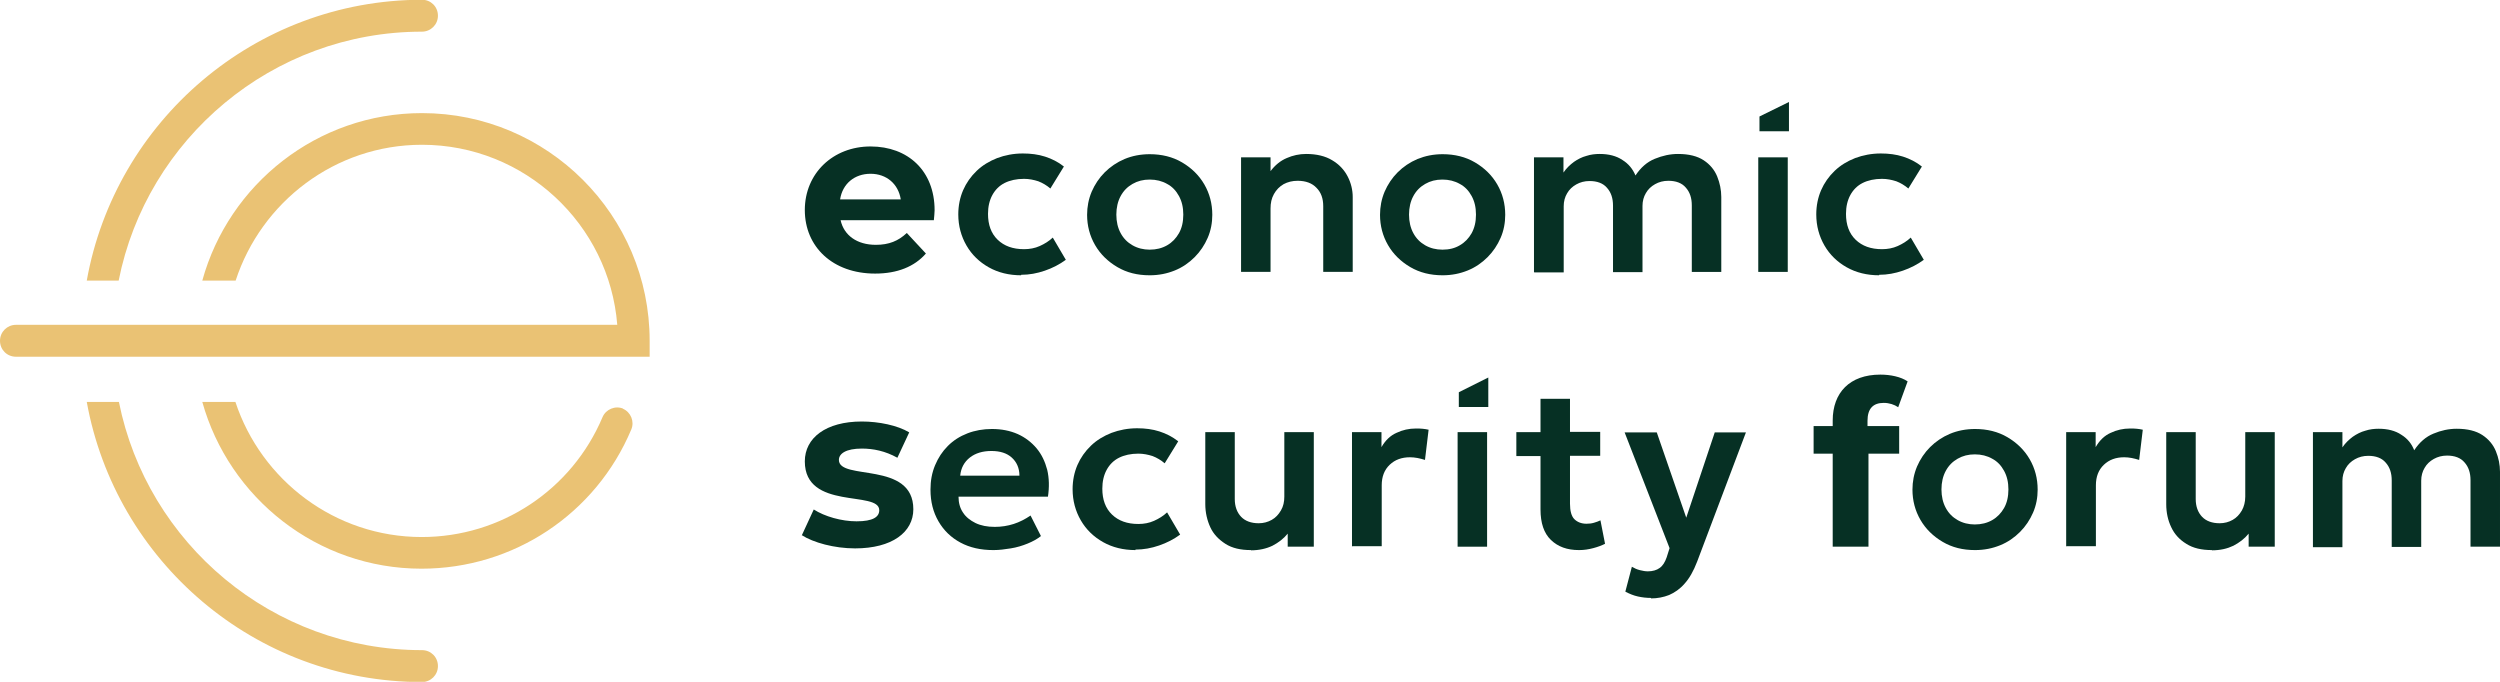 <?xml version="1.0" encoding="UTF-8"?>
<svg id="Layer_2" data-name="Layer 2" xmlns="http://www.w3.org/2000/svg" viewBox="0 0 103.44 28.21">
  <defs>
    <style>
      .cls-1 {
        fill: #eac274;
      }

      .cls-2 {
        fill: #063024;
      }
    </style>
  </defs>
  <g id="Layer_1-2" data-name="Layer 1">
    <g>
      <path class="cls-2" d="M38.64,9.11h-3.86c.14.63.68,1.02,1.46,1.02.54,0,.93-.16,1.28-.49l.79.85c-.47.54-1.18.83-2.1.83-1.76,0-2.91-1.11-2.91-2.63s1.17-2.63,2.72-2.63,2.65,1.01,2.65,2.64c0,.11-.02.28-.03.4ZM34.76,8.25h2.51c-.1-.64-.59-1.06-1.25-1.06s-1.16.41-1.26,1.06Z"/>
      <path class="cls-2" d="M42.25,11.39c-.5,0-.95-.11-1.34-.33s-.7-.52-.92-.9-.34-.81-.34-1.29c0-.36.07-.7.2-1s.32-.57.56-.8c.24-.23.52-.4.85-.53.32-.12.68-.19,1.06-.19.33,0,.64.04.92.13.28.09.54.22.78.41l-.56.91c-.15-.13-.32-.23-.5-.3-.19-.06-.38-.1-.59-.1-.31,0-.58.06-.8.17-.22.11-.39.28-.51.5-.12.22-.18.48-.18.78,0,.45.13.81.4,1.07.27.26.63.39,1.09.39.23,0,.45-.04.65-.13.2-.09.38-.2.54-.35l.54.92c-.26.19-.55.34-.87.45-.32.11-.64.17-.98.17Z"/>
      <path class="cls-2" d="M47.57,11.39c-.51,0-.95-.11-1.34-.34-.39-.23-.7-.53-.92-.91-.22-.38-.33-.8-.33-1.25,0-.33.06-.65.19-.96.13-.3.31-.57.54-.8.23-.23.51-.42.82-.55s.66-.2,1.04-.2c.5,0,.95.11,1.34.34.39.23.7.53.92.91.22.38.33.8.33,1.26,0,.33-.06.65-.19.95-.13.3-.31.57-.54.8-.23.23-.5.42-.82.55-.32.13-.66.2-1.04.2ZM47.57,10.33c.27,0,.51-.06.72-.18.21-.12.37-.29.49-.5s.18-.47.18-.77-.06-.55-.18-.77c-.12-.22-.28-.39-.49-.5-.21-.12-.45-.18-.72-.18s-.5.06-.71.18c-.21.12-.37.28-.49.5-.12.22-.18.48-.18.77s.06.55.18.77c.12.22.28.38.49.5.21.12.45.18.71.18Z"/>
      <path class="cls-2" d="M51.35,11.25v-4.74h1.22v.57c.19-.25.41-.43.67-.54.25-.11.52-.17.8-.17.44,0,.8.09,1.08.26.29.17.5.4.64.67.14.27.21.56.21.85v3.1h-1.22v-2.72c0-.32-.09-.57-.28-.76-.18-.19-.44-.29-.78-.29-.22,0-.41.05-.58.14-.17.1-.3.23-.4.41s-.14.37-.14.6v2.62h-1.22Z"/>
      <path class="cls-2" d="M59.69,11.39c-.5,0-.95-.11-1.34-.34-.39-.23-.7-.53-.92-.91-.22-.38-.33-.8-.33-1.25,0-.33.06-.65.19-.96.13-.3.31-.57.54-.8.23-.23.51-.42.82-.55.32-.13.66-.2,1.04-.2.5,0,.95.11,1.34.34s.7.53.92.91c.22.38.33.8.33,1.26,0,.33-.06.65-.19.95-.13.3-.31.57-.54.8-.23.23-.5.42-.82.55s-.66.2-1.04.2ZM59.69,10.33c.27,0,.51-.06.71-.18.21-.12.37-.29.49-.5.12-.22.18-.47.18-.77s-.06-.55-.18-.77-.28-.39-.49-.5c-.21-.12-.45-.18-.72-.18s-.5.06-.71.18-.37.28-.49.5-.18.48-.18.77.06.55.18.77.28.38.49.5c.21.12.45.18.71.18Z"/>
      <path class="cls-2" d="M63.47,11.25v-4.74h1.22v.63c.12-.18.27-.32.43-.44.16-.11.33-.2.52-.25.18-.06.37-.08.55-.08.37,0,.69.08.94.25.26.16.43.38.54.64.22-.33.48-.56.8-.69s.63-.2.96-.2c.45,0,.8.09,1.06.26.26.17.45.4.56.67.11.27.17.56.17.85v3.1h-1.22v-2.75c0-.31-.08-.55-.25-.74-.16-.19-.41-.28-.72-.28-.21,0-.39.05-.55.14s-.29.21-.38.37c-.09.15-.14.33-.14.53v2.74h-1.22v-2.75c0-.31-.08-.55-.25-.74-.16-.19-.41-.28-.72-.28-.21,0-.39.05-.55.14s-.29.21-.38.37c-.09.15-.14.33-.14.53v2.74h-1.22Z"/>
      <path class="cls-2" d="M72.75,11.25v-4.74h1.22v4.74h-1.22Z"/>
      <path class="cls-2" d="M77.75,11.39c-.5,0-.95-.11-1.34-.33s-.7-.52-.92-.9-.34-.81-.34-1.29c0-.36.07-.7.2-1s.32-.57.56-.8c.24-.23.52-.4.85-.53.32-.12.68-.19,1.06-.19.33,0,.64.04.92.13.28.09.54.22.78.41l-.56.91c-.15-.13-.32-.23-.5-.3-.19-.06-.38-.1-.59-.1-.31,0-.58.06-.8.17-.22.11-.39.28-.51.5-.12.22-.18.48-.18.78,0,.45.13.81.4,1.07.27.26.63.39,1.09.39.23,0,.45-.04.65-.13.2-.09.38-.2.54-.35l.54.92c-.26.19-.55.34-.87.45-.32.11-.64.17-.98.17Z"/>
      <path class="cls-2" d="M33.18,22.14l.49-1.06c.45.29,1.15.49,1.77.49.68,0,.94-.18.94-.46,0-.83-3.08.02-3.08-2.02,0-.97.87-1.65,2.36-1.65.7,0,1.48.16,1.96.45l-.49,1.05c-.5-.28-1-.38-1.47-.38-.66,0-.95.21-.95.47,0,.87,3.08.03,3.08,2.04,0,.95-.88,1.62-2.41,1.62-.86,0-1.73-.24-2.21-.55Z"/>
      <path class="cls-2" d="M41.1,22.76c-.52,0-.97-.1-1.36-.31-.39-.21-.69-.5-.91-.88-.22-.38-.33-.81-.33-1.31,0-.37.06-.7.19-1.01s.3-.57.53-.8c.23-.23.5-.4.81-.52s.65-.18,1.01-.18c.4,0,.75.07,1.07.21.31.14.57.34.78.59.21.25.35.55.44.89.08.34.09.71.03,1.11h-3.7c0,.25.06.47.18.65.12.19.3.33.52.44.23.11.49.16.8.16.27,0,.53-.04.78-.12.25-.08.48-.2.7-.35l.43.85c-.15.12-.33.22-.55.31s-.45.16-.7.2-.48.07-.7.07ZM39.73,19.68h2.45c0-.32-.12-.57-.32-.75-.2-.18-.48-.27-.84-.27s-.66.09-.89.27c-.23.18-.37.43-.4.75Z"/>
      <path class="cls-2" d="M46.98,22.76c-.5,0-.95-.11-1.34-.33s-.7-.52-.92-.9-.34-.81-.34-1.29c0-.36.07-.7.2-1s.32-.57.56-.8c.24-.23.52-.4.85-.53.32-.12.68-.19,1.06-.19.33,0,.64.04.92.13.28.09.54.22.78.41l-.56.91c-.15-.13-.32-.23-.5-.3-.19-.06-.38-.1-.59-.1-.31,0-.58.06-.8.17-.22.11-.39.28-.51.5-.12.22-.18.48-.18.78,0,.45.13.81.4,1.07.27.26.63.39,1.09.39.23,0,.45-.04.65-.13.2-.09.38-.2.54-.35l.54.92c-.26.19-.55.34-.87.45-.32.11-.64.17-.98.17Z"/>
      <path class="cls-2" d="M51.76,22.76c-.43,0-.78-.08-1.06-.26s-.49-.4-.62-.68-.21-.61-.21-.96v-2.98h1.22v2.77c0,.3.09.55.26.73s.42.27.73.27c.2,0,.38-.05.54-.14s.28-.22.38-.39.14-.36.14-.57v-2.67h1.22v4.74h-1.08v-.54c-.17.21-.38.37-.63.5-.25.12-.55.19-.89.19Z"/>
      <path class="cls-2" d="M55.94,22.62v-4.74h1.22v.62c.16-.28.37-.48.62-.59.25-.12.52-.18.8-.18.1,0,.19,0,.28.01s.17.02.25.04l-.15,1.25c-.1-.03-.2-.06-.31-.08-.11-.02-.21-.03-.31-.03-.34,0-.62.1-.84.31-.22.21-.33.49-.33.85v2.52h-1.22Z"/>
      <path class="cls-2" d="M60.31,22.62v-4.74h1.22v4.74h-1.22Z"/>
      <path class="cls-2" d="M62.74,18.87v-.99h1.14v.99h-1.14ZM65.33,22.76c-.49,0-.87-.14-1.16-.42-.29-.28-.43-.7-.43-1.26v-4.58h1.22v1.37h1.25v.99h-1.25v1.98c0,.3.06.52.18.64s.29.19.5.19c.11,0,.21-.01.31-.04s.19-.06.27-.1l.19.97c-.14.07-.3.13-.49.18s-.38.08-.58.08Z"/>
      <path class="cls-2" d="M68.32,24.74c-.19,0-.37-.02-.55-.06s-.35-.11-.52-.2l.27-1.03c.1.06.21.11.33.14.12.03.23.05.33.05.2,0,.37-.05.49-.14.13-.09.22-.24.29-.44l.12-.38-1.86-4.79h1.33l1.22,3.53,1.18-3.53h1.29l-2.02,5.35c-.15.39-.32.69-.52.91-.19.22-.41.37-.64.47-.23.09-.48.14-.75.14Z"/>
      <path class="cls-2" d="M77.27,17.63h1.31v1.14h-1.27v3.85h-1.48v-3.85h-.79v-1.14h.79v-.23c0-1.15.7-1.9,1.97-1.9.42,0,.85.09,1.13.28l-.39,1.07c-.16-.11-.37-.18-.6-.18-.44,0-.67.24-.67.74v.22Z"/>
      <path class="cls-2" d="M81.72,22.76c-.51,0-.95-.11-1.34-.34-.39-.23-.7-.53-.92-.91-.22-.38-.33-.8-.33-1.25,0-.33.06-.65.19-.96.13-.3.31-.57.54-.8.23-.23.51-.42.82-.55s.66-.2,1.04-.2c.5,0,.95.11,1.34.34.39.23.7.53.92.91.22.38.33.8.33,1.26,0,.33-.06.65-.19.95-.13.3-.31.57-.54.8-.23.23-.5.42-.82.55-.32.13-.66.2-1.04.2ZM81.71,21.7c.27,0,.51-.06.72-.18.21-.12.37-.29.49-.5s.18-.47.18-.77-.06-.55-.18-.77c-.12-.22-.28-.39-.49-.5-.21-.12-.45-.18-.72-.18s-.5.06-.71.18c-.21.12-.37.28-.49.5-.12.22-.18.48-.18.77s.06.55.18.77c.12.22.28.38.49.5.21.12.45.18.71.18Z"/>
      <path class="cls-2" d="M85.49,22.62v-4.74h1.22v.62c.16-.28.37-.48.62-.59.25-.12.52-.18.8-.18.1,0,.19,0,.28.01s.17.02.25.04l-.15,1.25c-.1-.03-.2-.06-.31-.08-.11-.02-.21-.03-.31-.03-.34,0-.62.1-.84.31-.22.21-.33.49-.33.85v2.52h-1.22Z"/>
      <path class="cls-2" d="M91.52,22.76c-.43,0-.78-.08-1.06-.26-.28-.17-.49-.4-.62-.68-.14-.29-.21-.61-.21-.96v-2.98h1.22v2.77c0,.3.09.55.26.73s.42.27.73.27c.2,0,.38-.05.54-.14.16-.09.28-.22.38-.39.09-.16.14-.36.14-.57v-2.67h1.22v4.74h-1.08v-.54c-.17.21-.38.37-.63.5-.25.12-.54.19-.89.19Z"/>
      <path class="cls-2" d="M95.7,22.62v-4.74h1.22v.63c.12-.18.27-.32.43-.44.16-.11.33-.2.52-.25.18-.06.37-.08.55-.08.37,0,.69.08.94.25.26.16.43.38.53.64.22-.33.48-.56.8-.69.31-.13.63-.2.96-.2.45,0,.8.09,1.06.26.26.17.45.4.56.67.11.27.17.56.17.85v3.1h-1.22v-2.75c0-.31-.08-.55-.25-.74-.16-.19-.41-.28-.72-.28-.21,0-.39.05-.55.14-.16.09-.29.21-.38.37-.09.15-.14.33-.14.53v2.74h-1.22v-2.75c0-.31-.08-.55-.25-.74-.16-.19-.41-.28-.72-.28-.21,0-.39.05-.55.14s-.29.21-.38.37c-.09.15-.14.33-.14.53v2.74h-1.22Z"/>
    </g>
    <polygon class="cls-2" points="61.58 15.62 60.36 16.23 60.36 16.84 61.58 16.84 61.58 15.62"/>
    <polygon class="cls-2" points="74.02 4.22 72.8 4.82 72.8 5.43 74.02 5.43 74.02 4.22"/>
    <path class="cls-1" d="M25.79,16.91c-.33-.14-.72.02-.86.35-1.27,3.01-4.21,4.96-7.48,4.96-3.59,0-6.64-2.35-7.71-5.59h-1.37c1.11,3.97,4.75,6.9,9.07,6.9,3.8,0,7.21-2.26,8.68-5.76.14-.33-.02-.72-.35-.86Z"/>
    <path class="cls-1" d="M4.91,11.61C6.07,5.75,11.26,1.31,17.46,1.31c.36,0,.66-.29.66-.66s-.29-.66-.66-.66C10.53,0,4.77,5.02,3.59,11.61h1.33Z"/>
    <path class="cls-1" d="M17.46,26.9c-6.19,0-11.37-4.42-12.54-10.27h-1.33c1.19,6.58,6.95,11.59,13.87,11.59.36,0,.66-.29.66-.66s-.29-.66-.66-.66Z"/>
    <path class="cls-1" d="M17.46,4.68c-4.33,0-7.99,2.94-9.09,6.93h1.38c1.06-3.25,4.11-5.62,7.71-5.62,4.25,0,7.75,3.29,8.08,7.45H.66c-.36,0-.66.29-.66.66s.29.66.66.66h26.22v-.66c0-5.2-4.23-9.42-9.42-9.42Z"/>
  </g>
</svg>